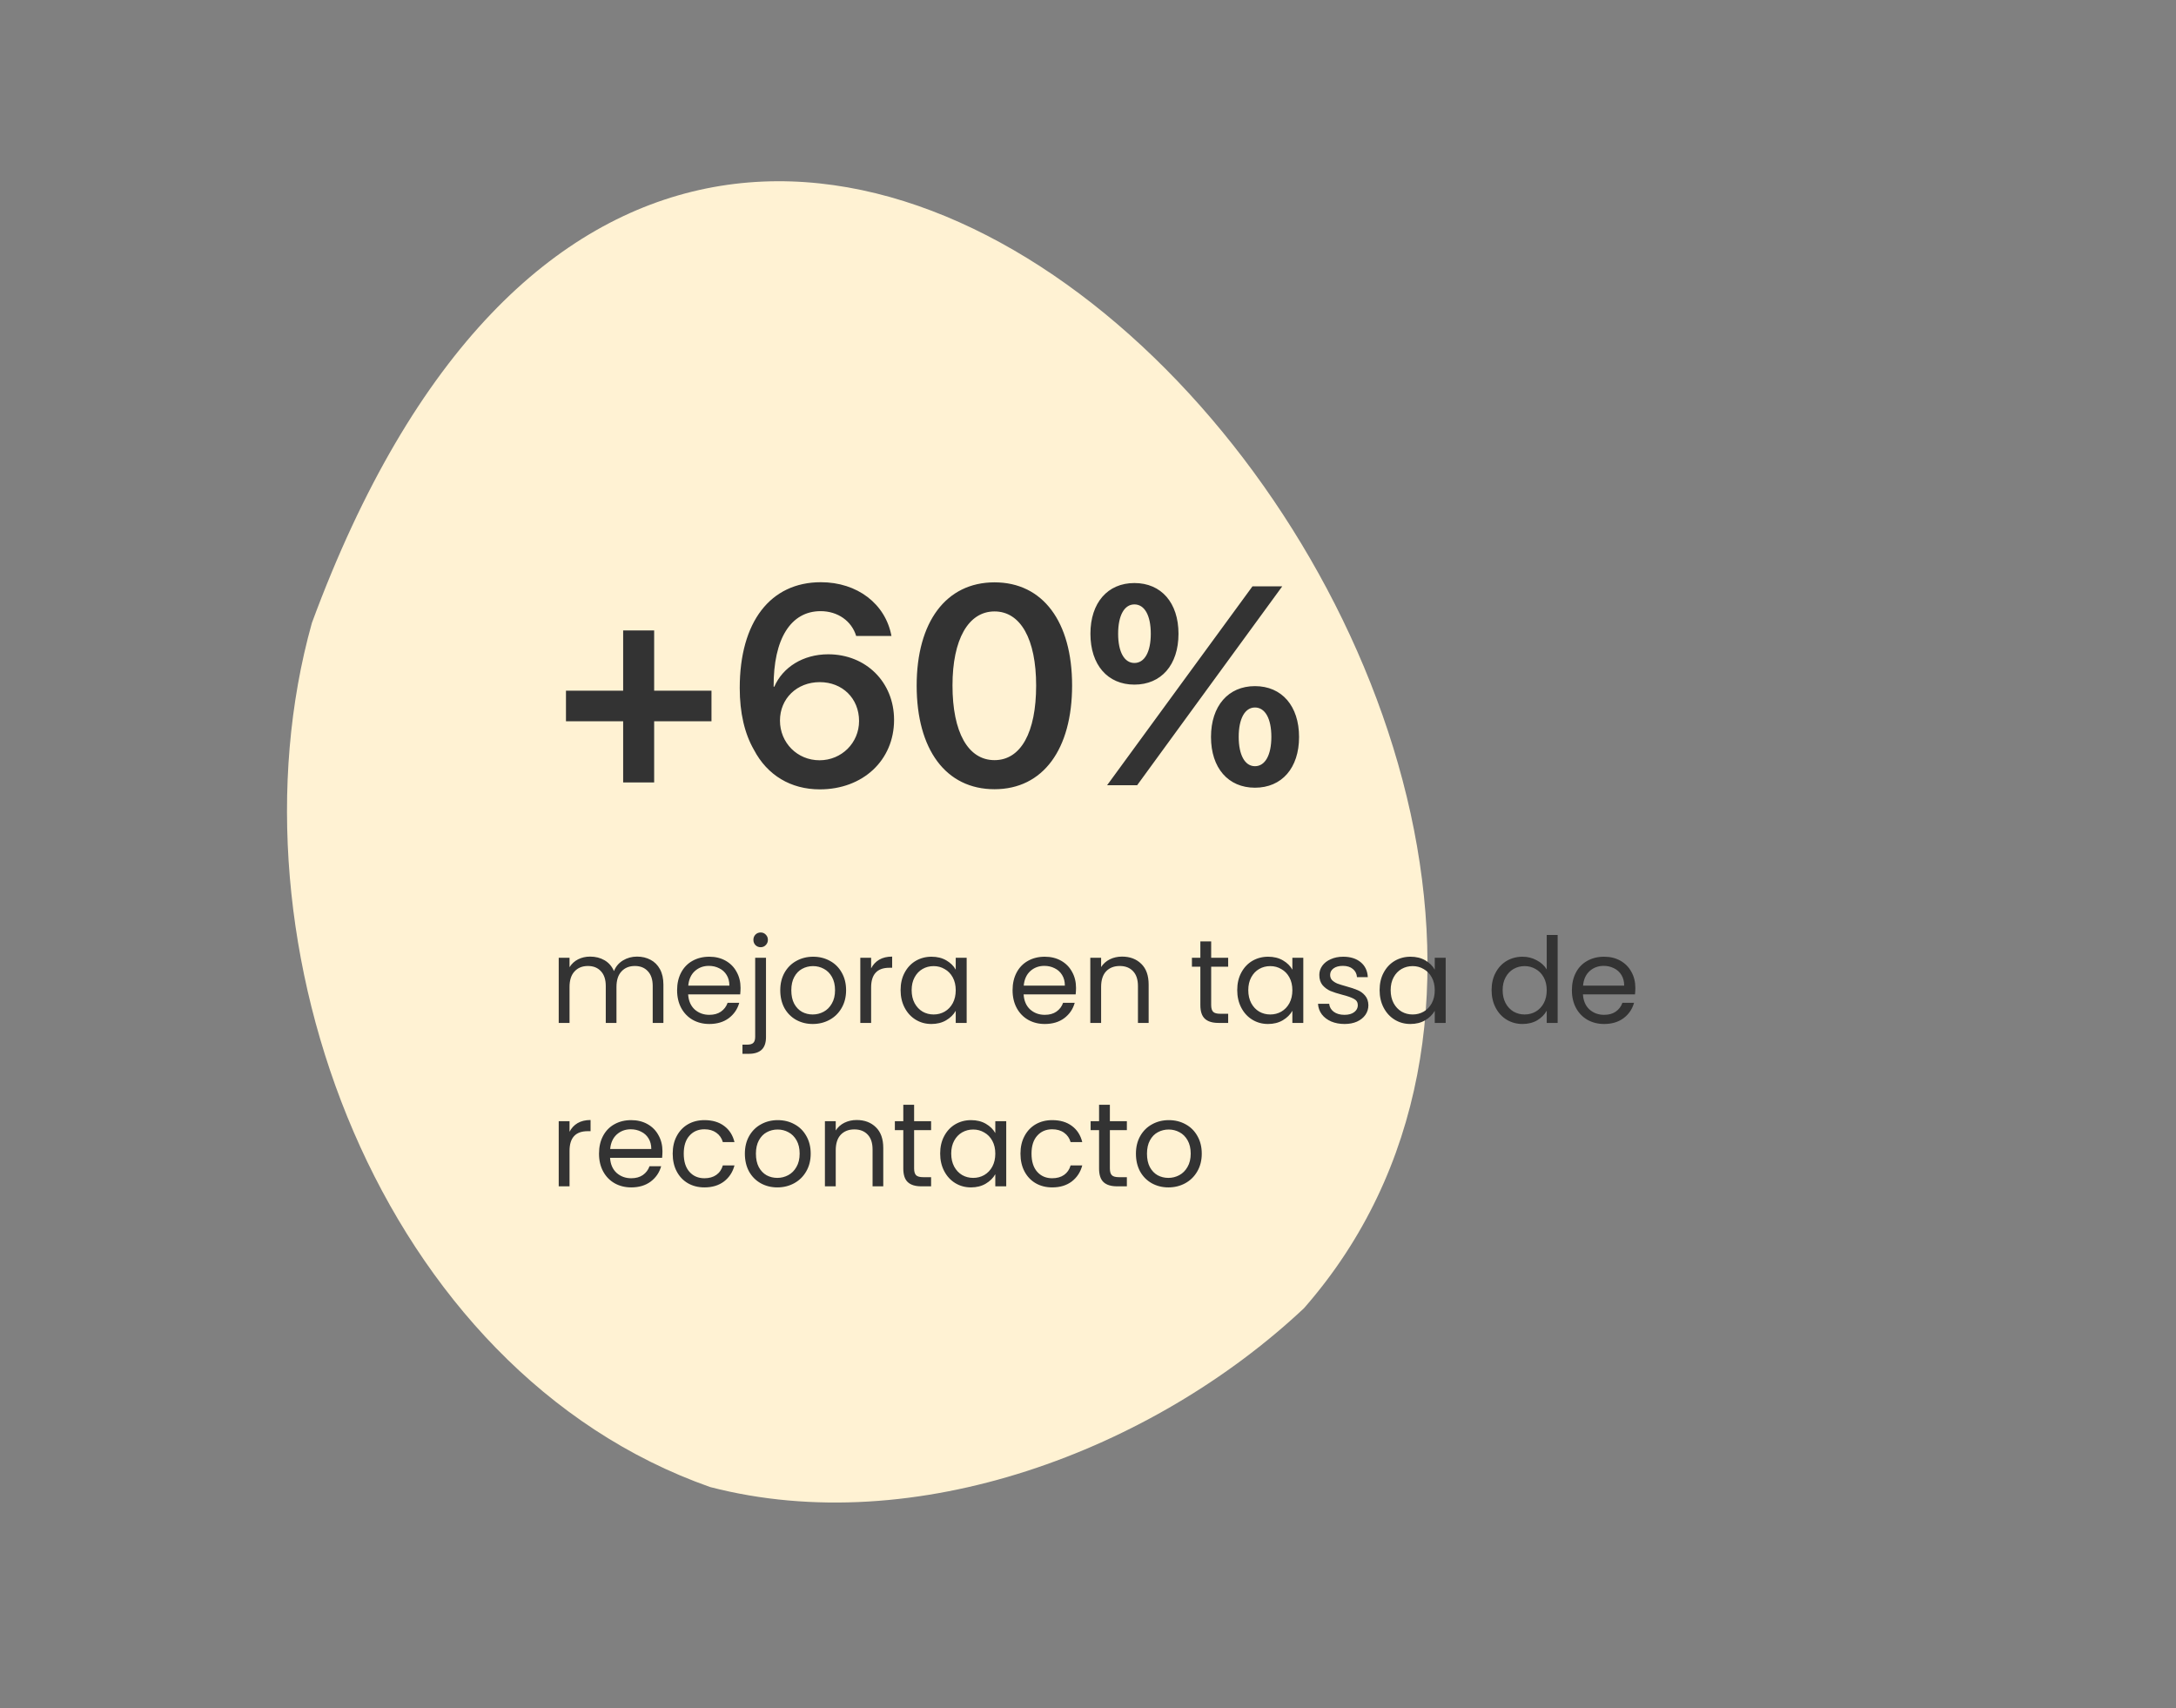 <svg width="293" height="230" viewBox="0 0 293 230" fill="none" xmlns="http://www.w3.org/2000/svg">
<rect x="0" y="0" width="293" height="230" fill="#808080" stroke="none"/>
<path d="M41.998 83.859C29.887 127.114 51.223 184.566 95.623 200.199C123.236 207.364 155.191 195.272 175.579 176.128C240.868 101.661 96.618 -64.119 41.998 83.859Z" fill="#FFF2D3"/>
<path d="M85.776 128.786C86.459 128.786 87.067 128.93 87.6 129.218C88.133 129.495 88.555 129.917 88.864 130.482C89.173 131.047 89.328 131.735 89.328 132.546V137.714H87.888V132.754C87.888 131.879 87.669 131.213 87.232 130.754C86.805 130.285 86.224 130.05 85.488 130.05C84.731 130.05 84.128 130.295 83.68 130.786C83.232 131.266 83.008 131.965 83.008 132.882V137.714H81.568V132.754C81.568 131.879 81.349 131.213 80.912 130.754C80.485 130.285 79.904 130.05 79.168 130.05C78.411 130.05 77.808 130.295 77.36 130.786C76.912 131.266 76.688 131.965 76.688 132.882V137.714H75.232V128.946H76.688V130.21C76.976 129.751 77.36 129.399 77.84 129.154C78.331 128.909 78.869 128.786 79.456 128.786C80.192 128.786 80.843 128.951 81.408 129.282C81.973 129.613 82.395 130.098 82.672 130.738C82.917 130.119 83.323 129.639 83.888 129.298C84.453 128.957 85.083 128.786 85.776 128.786ZM99.716 132.994C99.716 133.271 99.7 133.565 99.668 133.874H92.66C92.714 134.738 93.007 135.415 93.54 135.906C94.084 136.386 94.74 136.626 95.508 136.626C96.138 136.626 96.66 136.482 97.076 136.194C97.503 135.895 97.802 135.501 97.972 135.01H99.54C99.306 135.853 98.836 136.541 98.132 137.074C97.428 137.597 96.554 137.858 95.508 137.858C94.676 137.858 93.93 137.671 93.268 137.298C92.618 136.925 92.106 136.397 91.732 135.714C91.359 135.021 91.172 134.221 91.172 133.314C91.172 132.407 91.354 131.613 91.716 130.93C92.079 130.247 92.586 129.725 93.236 129.362C93.898 128.989 94.655 128.802 95.508 128.802C96.34 128.802 97.076 128.983 97.716 129.346C98.356 129.709 98.847 130.21 99.188 130.85C99.54 131.479 99.716 132.194 99.716 132.994ZM98.212 132.69C98.212 132.135 98.09 131.661 97.844 131.266C97.599 130.861 97.263 130.557 96.836 130.354C96.42 130.141 95.956 130.034 95.444 130.034C94.708 130.034 94.079 130.269 93.556 130.738C93.044 131.207 92.751 131.858 92.676 132.69H98.212ZM102.422 127.522C102.145 127.522 101.91 127.426 101.718 127.234C101.537 127.042 101.446 126.807 101.446 126.53C101.446 126.253 101.537 126.018 101.718 125.826C101.91 125.634 102.145 125.538 102.422 125.538C102.7 125.538 102.929 125.634 103.11 125.826C103.302 126.018 103.398 126.253 103.398 126.53C103.398 126.807 103.302 127.042 103.11 127.234C102.929 127.426 102.7 127.522 102.422 127.522ZM103.142 139.618C103.142 140.397 102.945 140.967 102.55 141.33C102.156 141.693 101.58 141.874 100.822 141.874H99.974V140.642H100.582C100.988 140.642 101.27 140.562 101.43 140.402C101.601 140.242 101.686 139.97 101.686 139.586V128.946H103.142V139.618ZM109.431 137.858C108.61 137.858 107.863 137.671 107.191 137.298C106.53 136.925 106.007 136.397 105.623 135.714C105.25 135.021 105.063 134.221 105.063 133.314C105.063 132.418 105.255 131.629 105.639 130.946C106.034 130.253 106.567 129.725 107.239 129.362C107.911 128.989 108.663 128.802 109.495 128.802C110.327 128.802 111.079 128.989 111.751 129.362C112.423 129.725 112.951 130.247 113.335 130.93C113.73 131.613 113.927 132.407 113.927 133.314C113.927 134.221 113.724 135.021 113.319 135.714C112.924 136.397 112.386 136.925 111.703 137.298C111.02 137.671 110.263 137.858 109.431 137.858ZM109.431 136.578C109.954 136.578 110.444 136.455 110.903 136.21C111.362 135.965 111.73 135.597 112.007 135.106C112.295 134.615 112.439 134.018 112.439 133.314C112.439 132.61 112.3 132.013 112.023 131.522C111.746 131.031 111.383 130.669 110.935 130.434C110.487 130.189 110.002 130.066 109.479 130.066C108.946 130.066 108.455 130.189 108.007 130.434C107.57 130.669 107.218 131.031 106.951 131.522C106.684 132.013 106.551 132.61 106.551 133.314C106.551 134.029 106.679 134.631 106.935 135.122C107.202 135.613 107.554 135.981 107.991 136.226C108.428 136.461 108.908 136.578 109.431 136.578ZM117.297 130.37C117.553 129.869 117.916 129.479 118.385 129.202C118.865 128.925 119.447 128.786 120.129 128.786V130.29H119.745C118.113 130.29 117.297 131.175 117.297 132.946V137.714H115.841V128.946H117.297V130.37ZM121.266 133.298C121.266 132.402 121.447 131.618 121.81 130.946C122.173 130.263 122.669 129.735 123.298 129.362C123.938 128.989 124.647 128.802 125.426 128.802C126.194 128.802 126.861 128.967 127.426 129.298C127.991 129.629 128.413 130.045 128.69 130.546V128.946H130.162V137.714H128.69V136.082C128.402 136.594 127.97 137.021 127.394 137.362C126.829 137.693 126.167 137.858 125.41 137.858C124.631 137.858 123.927 137.666 123.298 137.282C122.669 136.898 122.173 136.359 121.81 135.666C121.447 134.973 121.266 134.183 121.266 133.298ZM128.69 133.314C128.69 132.653 128.557 132.077 128.29 131.586C128.023 131.095 127.661 130.722 127.202 130.466C126.754 130.199 126.258 130.066 125.714 130.066C125.17 130.066 124.674 130.194 124.226 130.45C123.778 130.706 123.421 131.079 123.154 131.57C122.887 132.061 122.754 132.637 122.754 133.298C122.754 133.97 122.887 134.557 123.154 135.058C123.421 135.549 123.778 135.927 124.226 136.194C124.674 136.45 125.17 136.578 125.714 136.578C126.258 136.578 126.754 136.45 127.202 136.194C127.661 135.927 128.023 135.549 128.29 135.058C128.557 134.557 128.69 133.975 128.69 133.314ZM144.888 132.994C144.888 133.271 144.872 133.565 144.84 133.874H137.832C137.886 134.738 138.179 135.415 138.712 135.906C139.256 136.386 139.912 136.626 140.68 136.626C141.31 136.626 141.832 136.482 142.248 136.194C142.675 135.895 142.974 135.501 143.144 135.01H144.712C144.478 135.853 144.008 136.541 143.304 137.074C142.6 137.597 141.726 137.858 140.68 137.858C139.848 137.858 139.102 137.671 138.44 137.298C137.79 136.925 137.278 136.397 136.904 135.714C136.531 135.021 136.344 134.221 136.344 133.314C136.344 132.407 136.526 131.613 136.888 130.93C137.251 130.247 137.758 129.725 138.408 129.362C139.07 128.989 139.827 128.802 140.68 128.802C141.512 128.802 142.248 128.983 142.888 129.346C143.528 129.709 144.019 130.21 144.36 130.85C144.712 131.479 144.888 132.194 144.888 132.994ZM143.384 132.69C143.384 132.135 143.262 131.661 143.016 131.266C142.771 130.861 142.435 130.557 142.008 130.354C141.592 130.141 141.128 130.034 140.616 130.034C139.88 130.034 139.251 130.269 138.728 130.738C138.216 131.207 137.923 131.858 137.848 132.69H143.384ZM151.082 128.786C152.149 128.786 153.013 129.111 153.674 129.762C154.335 130.402 154.666 131.33 154.666 132.546V137.714H153.226V132.754C153.226 131.879 153.007 131.213 152.57 130.754C152.133 130.285 151.535 130.05 150.778 130.05C150.01 130.05 149.397 130.29 148.938 130.77C148.49 131.25 148.266 131.949 148.266 132.866V137.714H146.81V128.946H148.266V130.194C148.554 129.746 148.943 129.399 149.434 129.154C149.935 128.909 150.485 128.786 151.082 128.786ZM163.086 130.146V135.314C163.086 135.741 163.177 136.045 163.358 136.226C163.539 136.397 163.854 136.482 164.302 136.482H165.374V137.714H164.062C163.251 137.714 162.643 137.527 162.238 137.154C161.833 136.781 161.63 136.167 161.63 135.314V130.146H160.494V128.946H161.63V126.738H163.086V128.946H165.374V130.146H163.086ZM166.594 133.298C166.594 132.402 166.776 131.618 167.138 130.946C167.501 130.263 167.997 129.735 168.626 129.362C169.266 128.989 169.976 128.802 170.754 128.802C171.522 128.802 172.189 128.967 172.754 129.298C173.32 129.629 173.741 130.045 174.018 130.546V128.946H175.49V137.714H174.018V136.082C173.73 136.594 173.298 137.021 172.722 137.362C172.157 137.693 171.496 137.858 170.738 137.858C169.96 137.858 169.256 137.666 168.626 137.282C167.997 136.898 167.501 136.359 167.138 135.666C166.776 134.973 166.594 134.183 166.594 133.298ZM174.018 133.314C174.018 132.653 173.885 132.077 173.618 131.586C173.352 131.095 172.989 130.722 172.53 130.466C172.082 130.199 171.586 130.066 171.042 130.066C170.498 130.066 170.002 130.194 169.554 130.45C169.106 130.706 168.749 131.079 168.482 131.57C168.216 132.061 168.082 132.637 168.082 133.298C168.082 133.97 168.216 134.557 168.482 135.058C168.749 135.549 169.106 135.927 169.554 136.194C170.002 136.45 170.498 136.578 171.042 136.578C171.586 136.578 172.082 136.45 172.53 136.194C172.989 135.927 173.352 135.549 173.618 135.058C173.885 134.557 174.018 133.975 174.018 133.314ZM181.055 137.858C180.383 137.858 179.78 137.746 179.247 137.522C178.713 137.287 178.292 136.967 177.983 136.562C177.673 136.146 177.503 135.671 177.471 135.138H178.975C179.017 135.575 179.22 135.933 179.583 136.21C179.956 136.487 180.441 136.626 181.039 136.626C181.593 136.626 182.031 136.503 182.351 136.258C182.671 136.013 182.831 135.703 182.831 135.33C182.831 134.946 182.66 134.663 182.319 134.482C181.977 134.29 181.449 134.103 180.735 133.922C180.084 133.751 179.551 133.581 179.135 133.41C178.729 133.229 178.377 132.967 178.079 132.626C177.791 132.274 177.647 131.815 177.647 131.25C177.647 130.802 177.78 130.391 178.047 130.018C178.313 129.645 178.692 129.351 179.183 129.138C179.673 128.914 180.233 128.802 180.863 128.802C181.833 128.802 182.617 129.047 183.215 129.538C183.812 130.029 184.132 130.701 184.175 131.554H182.719C182.687 131.095 182.5 130.727 182.159 130.45C181.828 130.173 181.38 130.034 180.815 130.034C180.292 130.034 179.876 130.146 179.567 130.37C179.257 130.594 179.103 130.887 179.103 131.25C179.103 131.538 179.193 131.778 179.375 131.97C179.567 132.151 179.801 132.301 180.079 132.418C180.367 132.525 180.761 132.647 181.263 132.786C181.892 132.957 182.404 133.127 182.799 133.298C183.193 133.458 183.529 133.703 183.807 134.034C184.095 134.365 184.244 134.797 184.255 135.33C184.255 135.81 184.121 136.242 183.855 136.626C183.588 137.01 183.209 137.314 182.719 137.538C182.239 137.751 181.684 137.858 181.055 137.858ZM185.766 133.298C185.766 132.402 185.947 131.618 186.31 130.946C186.673 130.263 187.169 129.735 187.798 129.362C188.438 128.989 189.147 128.802 189.926 128.802C190.694 128.802 191.361 128.967 191.926 129.298C192.491 129.629 192.913 130.045 193.19 130.546V128.946H194.662V137.714H193.19V136.082C192.902 136.594 192.47 137.021 191.894 137.362C191.329 137.693 190.667 137.858 189.91 137.858C189.131 137.858 188.427 137.666 187.798 137.282C187.169 136.898 186.673 136.359 186.31 135.666C185.947 134.973 185.766 134.183 185.766 133.298ZM193.19 133.314C193.19 132.653 193.057 132.077 192.79 131.586C192.523 131.095 192.161 130.722 191.702 130.466C191.254 130.199 190.758 130.066 190.214 130.066C189.67 130.066 189.174 130.194 188.726 130.45C188.278 130.706 187.921 131.079 187.654 131.57C187.387 132.061 187.254 132.637 187.254 133.298C187.254 133.97 187.387 134.557 187.654 135.058C187.921 135.549 188.278 135.927 188.726 136.194C189.174 136.45 189.67 136.578 190.214 136.578C190.758 136.578 191.254 136.45 191.702 136.194C192.161 135.927 192.523 135.549 192.79 135.058C193.057 134.557 193.19 133.975 193.19 133.314ZM200.844 133.298C200.844 132.402 201.026 131.618 201.388 130.946C201.751 130.263 202.247 129.735 202.876 129.362C203.516 128.989 204.231 128.802 205.02 128.802C205.703 128.802 206.338 128.962 206.924 129.282C207.511 129.591 207.959 130.002 208.268 130.514V125.874H209.74V137.714H208.268V136.066C207.98 136.589 207.554 137.021 206.988 137.362C206.423 137.693 205.762 137.858 205.004 137.858C204.226 137.858 203.516 137.666 202.876 137.282C202.247 136.898 201.751 136.359 201.388 135.666C201.026 134.973 200.844 134.183 200.844 133.298ZM208.268 133.314C208.268 132.653 208.135 132.077 207.868 131.586C207.602 131.095 207.239 130.722 206.78 130.466C206.332 130.199 205.836 130.066 205.292 130.066C204.748 130.066 204.252 130.194 203.804 130.45C203.356 130.706 202.999 131.079 202.732 131.57C202.466 132.061 202.332 132.637 202.332 133.298C202.332 133.97 202.466 134.557 202.732 135.058C202.999 135.549 203.356 135.927 203.804 136.194C204.252 136.45 204.748 136.578 205.292 136.578C205.836 136.578 206.332 136.45 206.78 136.194C207.239 135.927 207.602 135.549 207.868 135.058C208.135 134.557 208.268 133.975 208.268 133.314ZM220.201 132.994C220.201 133.271 220.185 133.565 220.153 133.874H213.145C213.198 134.738 213.491 135.415 214.025 135.906C214.569 136.386 215.225 136.626 215.993 136.626C216.622 136.626 217.145 136.482 217.561 136.194C217.987 135.895 218.286 135.501 218.457 135.01H220.025C219.79 135.853 219.321 136.541 218.617 137.074C217.913 137.597 217.038 137.858 215.993 137.858C215.161 137.858 214.414 137.671 213.753 137.298C213.102 136.925 212.59 136.397 212.217 135.714C211.843 135.021 211.657 134.221 211.657 133.314C211.657 132.407 211.838 131.613 212.201 130.93C212.563 130.247 213.07 129.725 213.721 129.362C214.382 128.989 215.139 128.802 215.993 128.802C216.825 128.802 217.561 128.983 218.201 129.346C218.841 129.709 219.331 130.21 219.673 130.85C220.025 131.479 220.201 132.194 220.201 132.994ZM218.697 132.69C218.697 132.135 218.574 131.661 218.329 131.266C218.083 130.861 217.747 130.557 217.321 130.354C216.905 130.141 216.441 130.034 215.929 130.034C215.193 130.034 214.563 130.269 214.041 130.738C213.529 131.207 213.235 131.858 213.161 132.69H218.697ZM76.688 152.37C76.944 151.869 77.307 151.479 77.776 151.202C78.256 150.925 78.837 150.786 79.52 150.786V152.29H79.136C77.504 152.29 76.688 153.175 76.688 154.946V159.714H75.232V150.946H76.688V152.37ZM89.201 154.994C89.201 155.271 89.185 155.565 89.153 155.874H82.145C82.198 156.738 82.491 157.415 83.025 157.906C83.569 158.386 84.225 158.626 84.993 158.626C85.622 158.626 86.145 158.482 86.561 158.194C86.987 157.895 87.286 157.501 87.457 157.01H89.025C88.79 157.853 88.321 158.541 87.617 159.074C86.913 159.597 86.038 159.858 84.993 159.858C84.161 159.858 83.414 159.671 82.753 159.298C82.102 158.925 81.59 158.397 81.217 157.714C80.843 157.021 80.657 156.221 80.657 155.314C80.657 154.407 80.838 153.613 81.201 152.93C81.563 152.247 82.07 151.725 82.721 151.362C83.382 150.989 84.139 150.802 84.993 150.802C85.825 150.802 86.561 150.983 87.201 151.346C87.841 151.709 88.331 152.21 88.673 152.85C89.025 153.479 89.201 154.194 89.201 154.994ZM87.697 154.69C87.697 154.135 87.574 153.661 87.329 153.266C87.083 152.861 86.747 152.557 86.321 152.354C85.905 152.141 85.441 152.034 84.929 152.034C84.193 152.034 83.563 152.269 83.041 152.738C82.529 153.207 82.235 153.858 82.161 154.69H87.697ZM90.579 155.314C90.579 154.407 90.76 153.618 91.123 152.946C91.485 152.263 91.987 151.735 92.627 151.362C93.277 150.989 94.019 150.802 94.851 150.802C95.928 150.802 96.813 151.063 97.507 151.586C98.211 152.109 98.675 152.834 98.899 153.762H97.331C97.181 153.229 96.888 152.807 96.451 152.498C96.024 152.189 95.491 152.034 94.851 152.034C94.019 152.034 93.347 152.322 92.835 152.898C92.323 153.463 92.067 154.269 92.067 155.314C92.067 156.37 92.323 157.186 92.835 157.762C93.347 158.338 94.019 158.626 94.851 158.626C95.491 158.626 96.024 158.477 96.451 158.178C96.877 157.879 97.171 157.453 97.331 156.898H98.899C98.664 157.794 98.195 158.514 97.491 159.058C96.787 159.591 95.907 159.858 94.851 159.858C94.019 159.858 93.277 159.671 92.627 159.298C91.987 158.925 91.485 158.397 91.123 157.714C90.76 157.031 90.579 156.231 90.579 155.314ZM104.665 159.858C103.844 159.858 103.097 159.671 102.425 159.298C101.764 158.925 101.241 158.397 100.857 157.714C100.484 157.021 100.297 156.221 100.297 155.314C100.297 154.418 100.489 153.629 100.873 152.946C101.268 152.253 101.801 151.725 102.473 151.362C103.145 150.989 103.897 150.802 104.729 150.802C105.561 150.802 106.313 150.989 106.985 151.362C107.657 151.725 108.185 152.247 108.569 152.93C108.964 153.613 109.161 154.407 109.161 155.314C109.161 156.221 108.959 157.021 108.553 157.714C108.159 158.397 107.62 158.925 106.937 159.298C106.255 159.671 105.497 159.858 104.665 159.858ZM104.665 158.578C105.188 158.578 105.679 158.455 106.137 158.21C106.596 157.965 106.964 157.597 107.241 157.106C107.529 156.615 107.673 156.018 107.673 155.314C107.673 154.61 107.535 154.013 107.257 153.522C106.98 153.031 106.617 152.669 106.169 152.434C105.721 152.189 105.236 152.066 104.713 152.066C104.18 152.066 103.689 152.189 103.241 152.434C102.804 152.669 102.452 153.031 102.185 153.522C101.919 154.013 101.785 154.61 101.785 155.314C101.785 156.029 101.913 156.631 102.169 157.122C102.436 157.613 102.788 157.981 103.225 158.226C103.663 158.461 104.143 158.578 104.665 158.578ZM115.348 150.786C116.414 150.786 117.278 151.111 117.94 151.762C118.601 152.402 118.932 153.33 118.932 154.546V159.714H117.492V154.754C117.492 153.879 117.273 153.213 116.836 152.754C116.398 152.285 115.801 152.05 115.044 152.05C114.276 152.05 113.662 152.29 113.204 152.77C112.756 153.25 112.532 153.949 112.532 154.866V159.714H111.076V150.946H112.532V152.194C112.82 151.746 113.209 151.399 113.7 151.154C114.201 150.909 114.75 150.786 115.348 150.786ZM123.086 152.146V157.314C123.086 157.741 123.177 158.045 123.358 158.226C123.539 158.397 123.854 158.482 124.302 158.482H125.374V159.714H124.062C123.251 159.714 122.643 159.527 122.238 159.154C121.833 158.781 121.63 158.167 121.63 157.314V152.146H120.494V150.946H121.63V148.738H123.086V150.946H125.374V152.146H123.086ZM126.594 155.298C126.594 154.402 126.776 153.618 127.138 152.946C127.501 152.263 127.997 151.735 128.626 151.362C129.266 150.989 129.976 150.802 130.754 150.802C131.522 150.802 132.189 150.967 132.754 151.298C133.32 151.629 133.741 152.045 134.018 152.546V150.946H135.49V159.714H134.018V158.082C133.73 158.594 133.298 159.021 132.722 159.362C132.157 159.693 131.496 159.858 130.738 159.858C129.96 159.858 129.256 159.666 128.626 159.282C127.997 158.898 127.501 158.359 127.138 157.666C126.776 156.973 126.594 156.183 126.594 155.298ZM134.018 155.314C134.018 154.653 133.885 154.077 133.618 153.586C133.352 153.095 132.989 152.722 132.53 152.466C132.082 152.199 131.586 152.066 131.042 152.066C130.498 152.066 130.002 152.194 129.554 152.45C129.106 152.706 128.749 153.079 128.482 153.57C128.216 154.061 128.082 154.637 128.082 155.298C128.082 155.97 128.216 156.557 128.482 157.058C128.749 157.549 129.106 157.927 129.554 158.194C130.002 158.45 130.498 158.578 131.042 158.578C131.586 158.578 132.082 158.45 132.53 158.194C132.989 157.927 133.352 157.549 133.618 157.058C133.885 156.557 134.018 155.975 134.018 155.314ZM137.407 155.314C137.407 154.407 137.588 153.618 137.951 152.946C138.313 152.263 138.815 151.735 139.455 151.362C140.105 150.989 140.847 150.802 141.679 150.802C142.756 150.802 143.641 151.063 144.335 151.586C145.039 152.109 145.503 152.834 145.727 153.762H144.159C144.009 153.229 143.716 152.807 143.279 152.498C142.852 152.189 142.319 152.034 141.679 152.034C140.847 152.034 140.175 152.322 139.663 152.898C139.151 153.463 138.895 154.269 138.895 155.314C138.895 156.37 139.151 157.186 139.663 157.762C140.175 158.338 140.847 158.626 141.679 158.626C142.319 158.626 142.852 158.477 143.279 158.178C143.705 157.879 143.999 157.453 144.159 156.898H145.727C145.492 157.794 145.023 158.514 144.319 159.058C143.615 159.591 142.735 159.858 141.679 159.858C140.847 159.858 140.105 159.671 139.455 159.298C138.815 158.925 138.313 158.397 137.951 157.714C137.588 157.031 137.407 156.231 137.407 155.314ZM149.446 152.146V157.314C149.446 157.741 149.536 158.045 149.718 158.226C149.899 158.397 150.214 158.482 150.661 158.482H151.734V159.714H150.422C149.611 159.714 149.003 159.527 148.598 159.154C148.192 158.781 147.99 158.167 147.99 157.314V152.146H146.854V150.946H147.99V148.738H149.446V150.946H151.734V152.146H149.446ZM157.322 159.858C156.5 159.858 155.754 159.671 155.082 159.298C154.42 158.925 153.898 158.397 153.514 157.714C153.14 157.021 152.954 156.221 152.954 155.314C152.954 154.418 153.146 153.629 153.53 152.946C153.924 152.253 154.458 151.725 155.13 151.362C155.802 150.989 156.554 150.802 157.386 150.802C158.218 150.802 158.97 150.989 159.642 151.362C160.314 151.725 160.842 152.247 161.226 152.93C161.62 153.613 161.818 154.407 161.818 155.314C161.818 156.221 161.615 157.021 161.21 157.714C160.815 158.397 160.276 158.925 159.594 159.298C158.911 159.671 158.154 159.858 157.322 159.858ZM157.322 158.578C157.844 158.578 158.335 158.455 158.794 158.21C159.252 157.965 159.62 157.597 159.898 157.106C160.186 156.615 160.33 156.018 160.33 155.314C160.33 154.61 160.191 154.013 159.914 153.522C159.636 153.031 159.274 152.669 158.826 152.434C158.378 152.189 157.892 152.066 157.37 152.066C156.836 152.066 156.346 152.189 155.898 152.434C155.46 152.669 155.108 153.031 154.842 153.522C154.575 154.013 154.442 154.61 154.442 155.314C154.442 156.029 154.57 156.631 154.826 157.122C155.092 157.613 155.444 157.981 155.882 158.226C156.319 158.461 156.799 158.578 157.322 158.578Z" fill="#333333"/>
<path d="M88.083 97.105V105.343H83.908V97.105H76.208V92.985H83.908V84.877H88.083V92.985H95.802V97.105H88.083ZM110.386 106.271C106.489 106.271 103.316 104.378 101.517 100.945C100.255 98.756 99.606 95.954 99.606 92.633C99.606 83.708 103.743 78.383 110.534 78.383C115.433 78.383 119.236 81.296 120.034 85.619H115.284C114.672 83.597 112.798 82.279 110.497 82.279C106.489 82.279 104.133 85.99 104.17 92.447H104.263C105.395 89.831 108.141 88.087 111.518 88.087C116.602 88.087 120.387 91.835 120.387 96.919C120.387 102.355 116.193 106.271 110.386 106.271ZM110.349 102.355C113.317 102.355 115.674 100.018 115.674 97.067C115.674 94.043 113.447 91.835 110.386 91.835C107.306 91.835 105.023 94.043 105.023 97.012C105.023 99.999 107.361 102.355 110.349 102.355ZM133.913 106.252C127.345 106.252 123.43 100.89 123.43 92.299C123.43 83.745 127.382 78.401 133.913 78.401C140.426 78.401 144.359 83.708 144.359 92.28C144.359 100.853 140.463 106.252 133.913 106.252ZM133.913 102.337C137.457 102.337 139.517 98.607 139.517 92.299C139.517 86.046 137.42 82.316 133.913 82.316C130.388 82.316 128.254 86.083 128.254 92.28C128.254 98.589 130.351 102.337 133.913 102.337ZM158.684 85.322C158.684 89.516 156.364 92.169 152.746 92.169C149.146 92.169 146.827 89.516 146.827 85.322C146.827 81.147 149.146 78.494 152.746 78.494C156.364 78.494 158.684 81.147 158.684 85.322ZM152.746 89.256C154.119 89.256 154.954 87.772 154.954 85.322C154.954 82.855 154.119 81.37 152.746 81.37C151.392 81.37 150.557 82.855 150.557 85.322C150.557 87.772 151.392 89.256 152.746 89.256ZM153.117 105.714H149.072L159.444 91.519L168.647 78.939H172.655L162.562 92.763L153.117 105.714ZM174.919 99.22C174.919 103.395 172.6 106.048 168.981 106.048C165.382 106.048 163.062 103.395 163.062 99.22C163.062 95.045 165.382 92.373 168.981 92.373C172.6 92.373 174.919 95.045 174.919 99.22ZM168.981 103.153C170.354 103.153 171.189 101.65 171.189 99.201C171.189 96.752 170.354 95.249 168.981 95.249C167.627 95.249 166.792 96.752 166.792 99.201C166.792 101.65 167.627 103.153 168.981 103.153Z" fill="#333333"/>
</svg>
